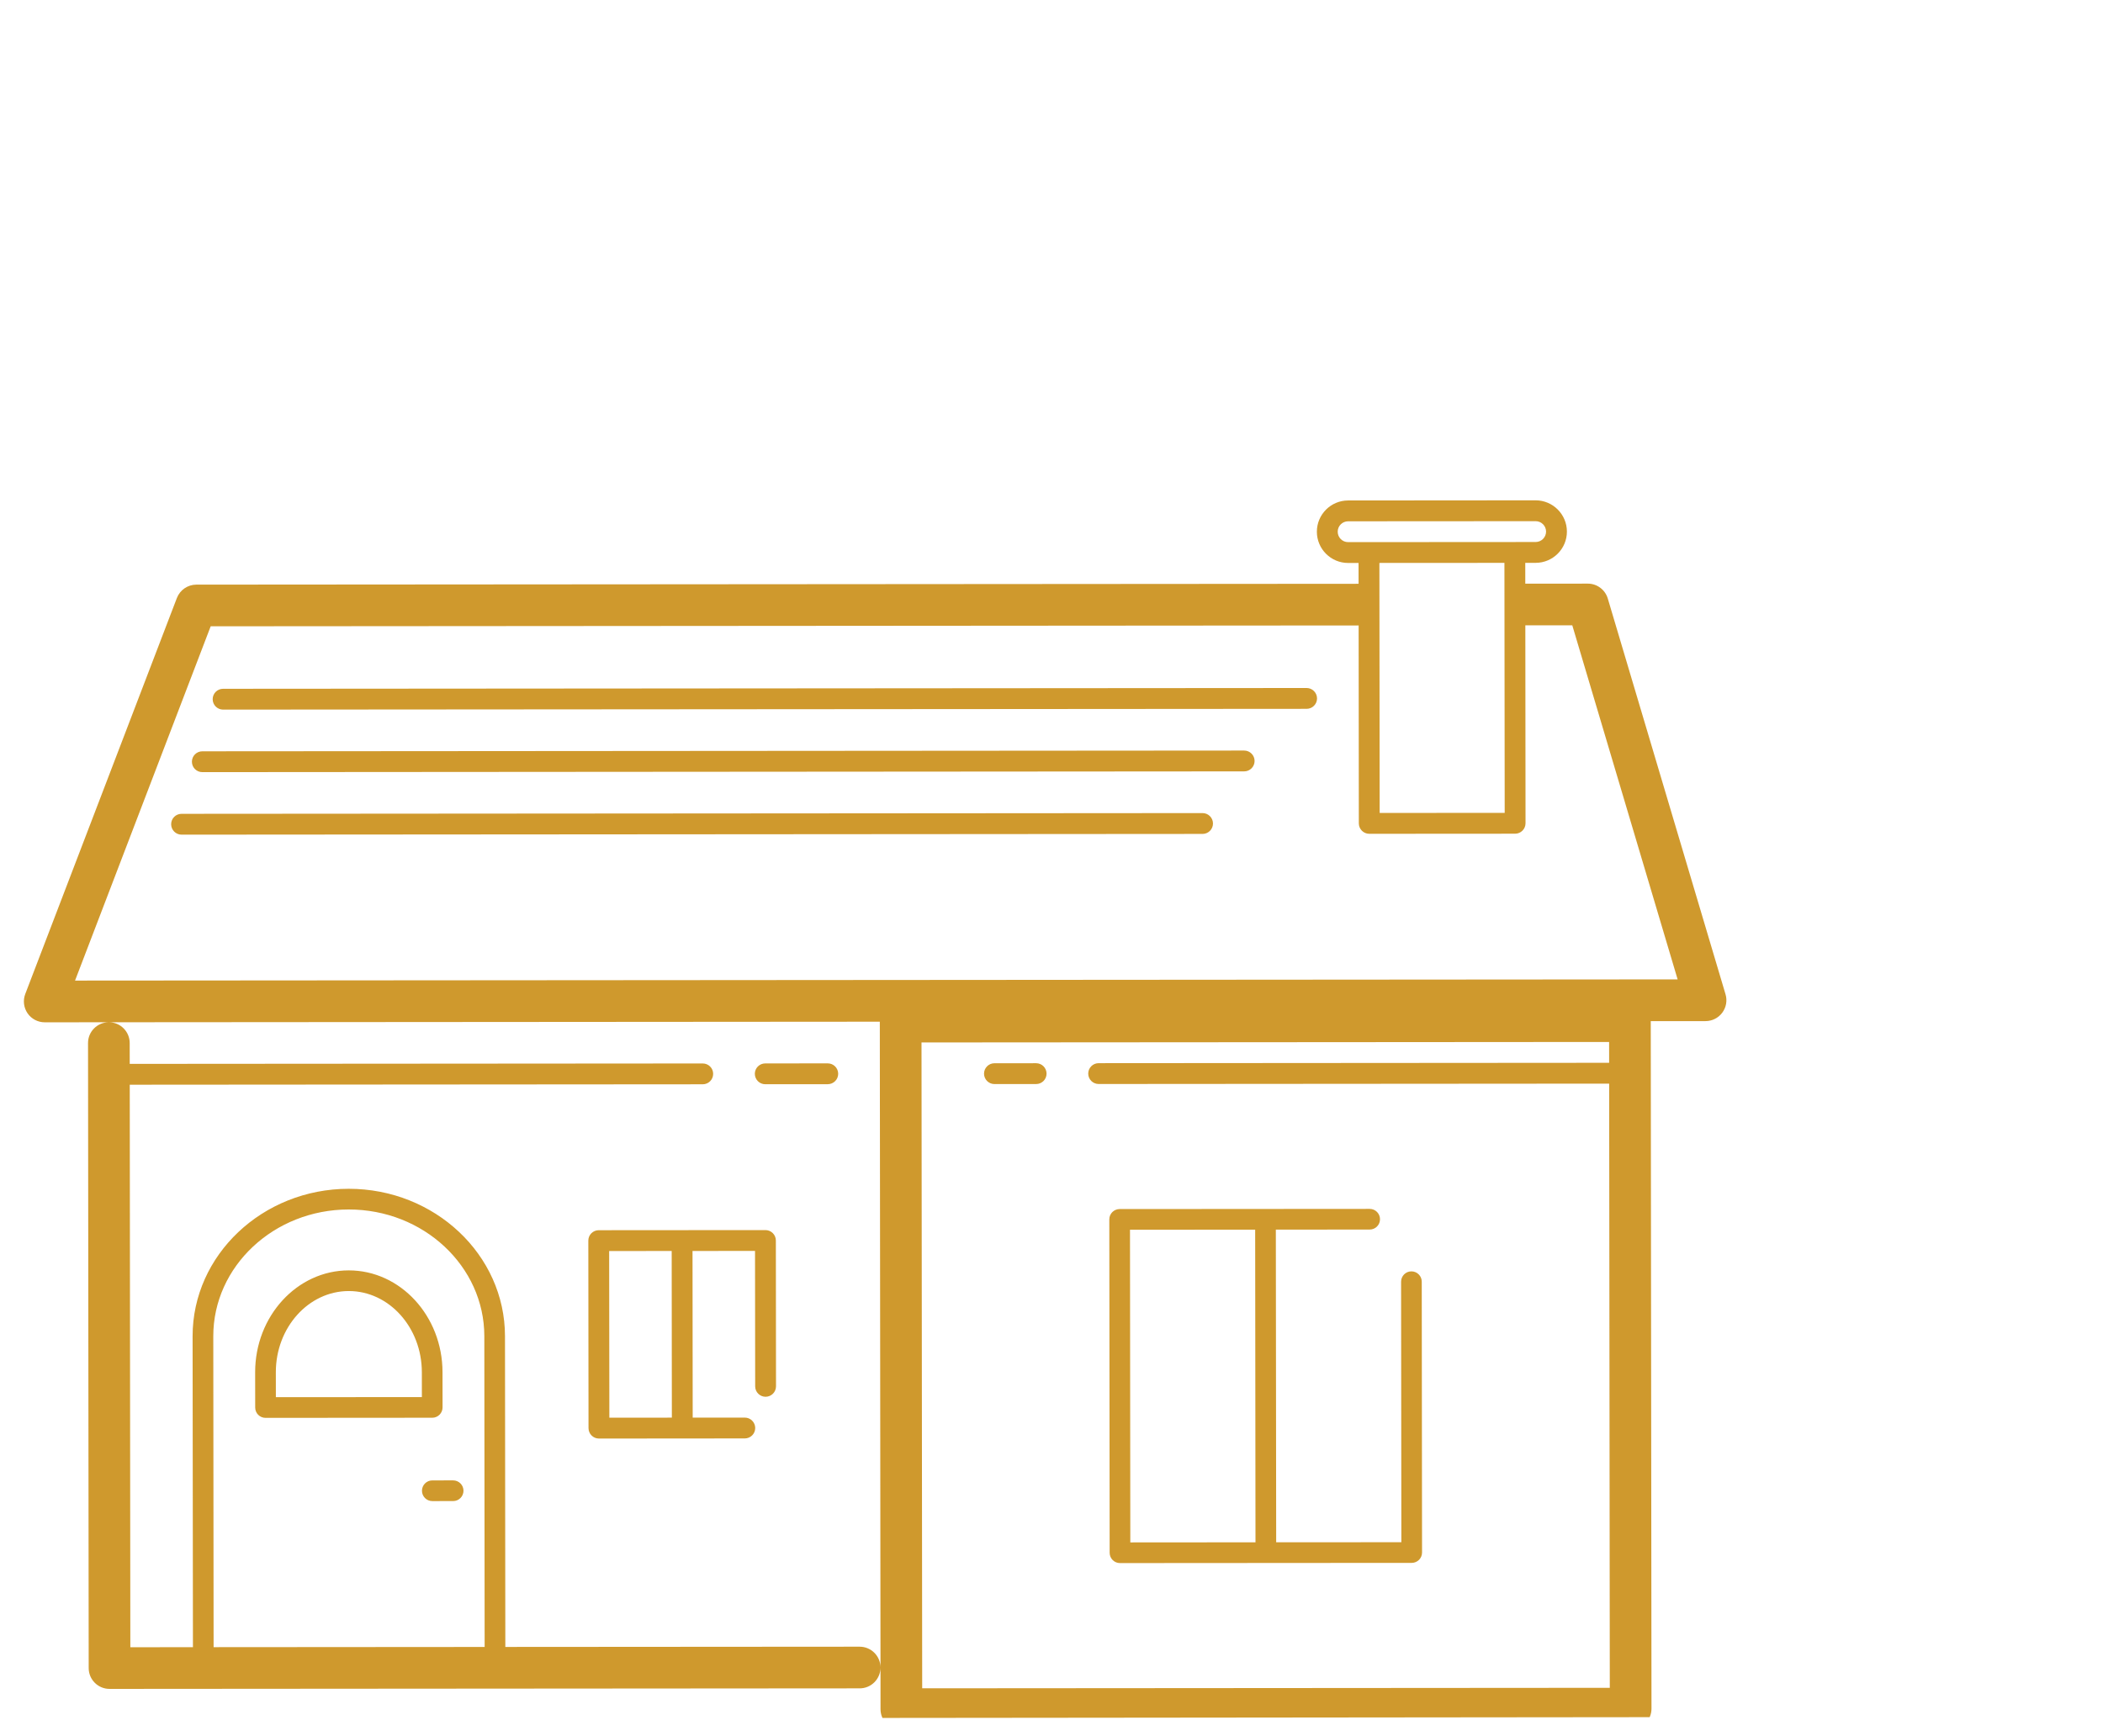 <svg xmlns="http://www.w3.org/2000/svg" width="86" height="71" viewBox="0 0 86 71" fill="none"><g clip-path="url(#clip0_197_2868)"><path d="M55.128 20.469C54.424 20.469 53.851 21.043 53.852 21.748C53.852 22.453 54.426 23.026 55.131 23.025L55.557 23.025L55.558 23.877L8.03 23.911C7.677 23.912 7.36 24.13 7.233 24.459L1.033 40.654C0.933 40.916 0.968 41.211 1.127 41.443C1.286 41.674 1.549 41.812 1.83 41.812L4.443 41.81C3.976 41.815 3.599 42.193 3.6 42.661L3.627 68.224C3.627 68.695 4.01 69.076 4.48 69.075L35.156 69.053C35.626 69.053 36.007 68.672 36.007 68.2C36.006 67.729 35.624 67.349 35.154 67.349L20.665 67.359L20.651 54.645C20.648 51.321 17.779 48.619 14.257 48.621C10.736 48.624 7.873 51.331 7.876 54.654L7.89 67.369L5.33 67.371L5.306 44.364L28.738 44.347C28.974 44.347 29.164 44.156 29.164 43.92C29.164 43.685 28.973 43.495 28.738 43.495L5.305 43.512L5.304 42.66C5.303 42.191 4.926 41.814 4.459 41.81L35.979 41.787L36.007 68.2L36.008 69.905C36.009 70.376 36.391 70.756 36.861 70.756L66.685 70.735C67.155 70.734 67.537 70.352 67.536 69.882L67.506 41.764L69.748 41.763C70.017 41.762 70.269 41.635 70.43 41.419C70.591 41.203 70.641 40.924 70.564 40.667L65.749 24.48C65.641 24.118 65.309 23.87 64.931 23.87L62.375 23.872L62.374 23.02L62.8 23.02C63.505 23.019 64.078 22.445 64.077 21.741C64.076 21.036 63.502 20.463 62.797 20.463L55.128 20.469ZM55.129 21.321L62.798 21.316C63.033 21.315 63.224 21.507 63.225 21.741C63.225 21.976 63.034 22.167 62.799 22.168L55.13 22.173C54.895 22.173 54.704 21.982 54.704 21.747C54.703 21.513 54.894 21.321 55.129 21.321ZM56.409 23.024L61.522 23.021L61.533 33.246L56.42 33.249L56.409 23.024ZM8.616 25.615L55.56 25.581L55.568 33.676C55.569 33.911 55.76 34.102 55.995 34.102L61.96 34.098C62.195 34.097 62.385 33.906 62.385 33.671L62.377 25.576L64.297 25.575L68.605 40.057L3.069 40.105L8.616 25.615ZM9.123 28.171C8.888 28.171 8.697 28.362 8.697 28.597C8.698 28.833 8.889 29.023 9.124 29.023L53.433 28.991C53.668 28.991 53.859 28.8 53.859 28.565C53.858 28.33 53.667 28.139 53.432 28.139L9.123 28.171ZM8.274 30.728C8.038 30.728 7.848 30.919 7.848 31.154C7.848 31.39 8.039 31.58 8.275 31.58L50.88 31.549C51.115 31.549 51.305 31.358 51.305 31.123C51.305 30.888 51.114 30.697 50.879 30.697L8.274 30.728ZM7.424 33.285C7.189 33.285 6.998 33.476 6.999 33.711C6.999 33.946 7.19 34.137 7.425 34.137L49.178 34.107C49.413 34.107 49.604 33.916 49.604 33.681C49.603 33.445 49.412 33.255 49.177 33.255L7.424 33.285ZM37.684 42.636L65.803 42.616L65.804 43.468L44.928 43.483C44.692 43.483 44.502 43.674 44.502 43.909C44.502 44.145 44.693 44.335 44.928 44.335L65.805 44.32L65.831 69.031L37.712 69.051L37.684 42.636ZM31.294 43.493C31.059 43.493 30.868 43.684 30.868 43.919C30.869 44.154 31.06 44.345 31.295 44.345L33.851 44.343C34.086 44.343 34.277 44.152 34.277 43.917C34.276 43.682 34.085 43.491 33.85 43.491L31.294 43.493ZM40.667 43.486C40.432 43.486 40.241 43.677 40.241 43.913C40.242 44.148 40.433 44.338 40.668 44.338L42.372 44.337C42.607 44.337 42.798 44.146 42.798 43.911C42.797 43.675 42.606 43.485 42.371 43.485L40.667 43.486ZM14.258 49.467C17.315 49.464 19.803 51.787 19.806 54.645L19.819 67.36L8.735 67.368L8.722 54.653C8.719 51.796 11.202 49.469 14.258 49.467ZM45.786 49.45C45.553 49.451 45.363 49.64 45.364 49.873L45.378 63.507C45.378 63.741 45.568 63.93 45.801 63.929L57.731 63.921C57.964 63.921 58.153 63.731 58.153 63.498L58.141 52.42C58.141 52.187 57.952 51.998 57.718 51.998C57.485 51.998 57.296 52.188 57.296 52.421L57.307 63.076L52.188 63.079L52.174 50.291L56.012 50.288C56.246 50.288 56.435 50.099 56.434 49.865C56.434 49.632 56.245 49.443 56.011 49.443L45.786 49.45ZM46.21 50.296L51.329 50.292L51.342 63.08L46.223 63.084L46.21 50.296ZM24.484 50.315C24.249 50.315 24.058 50.506 24.059 50.741L24.067 58.41C24.067 58.645 24.258 58.836 24.493 58.836L30.458 58.831C30.693 58.831 30.884 58.64 30.884 58.405C30.883 58.17 30.692 57.979 30.457 57.979L28.327 57.981L28.32 51.164L30.876 51.162L30.882 56.701C30.882 56.936 31.073 57.127 31.308 57.127C31.544 57.126 31.734 56.935 31.734 56.7L31.728 50.735C31.727 50.5 31.536 50.309 31.301 50.31L24.484 50.315ZM24.911 51.166L27.468 51.165L27.475 57.981L24.919 57.983L24.911 51.166ZM14.261 51.958C12.149 51.959 10.432 53.83 10.434 56.126L10.436 57.568C10.436 57.801 10.625 57.99 10.859 57.99L17.676 57.985C17.909 57.985 18.098 57.796 18.098 57.562L18.096 56.121C18.094 53.824 16.373 51.956 14.261 51.958ZM14.262 52.803C15.908 52.802 17.249 54.291 17.251 56.121L17.252 57.14L11.281 57.144L11.28 56.126C11.278 54.295 12.616 52.805 14.262 52.803ZM17.678 60.548C17.445 60.548 17.256 60.738 17.256 60.971C17.256 61.205 17.446 61.394 17.679 61.394L18.531 61.393C18.765 61.393 18.954 61.203 18.954 60.97C18.953 60.736 18.764 60.547 18.53 60.547L17.678 60.548Z" fill="#CF992D"></path></g><defs><clipPath id="clip0_197_2868"><rect width="85.21" height="70" fill="white" transform="matrix(1 -0.001 0.001 1 0.708 0.298)"></rect></clipPath></defs></svg>